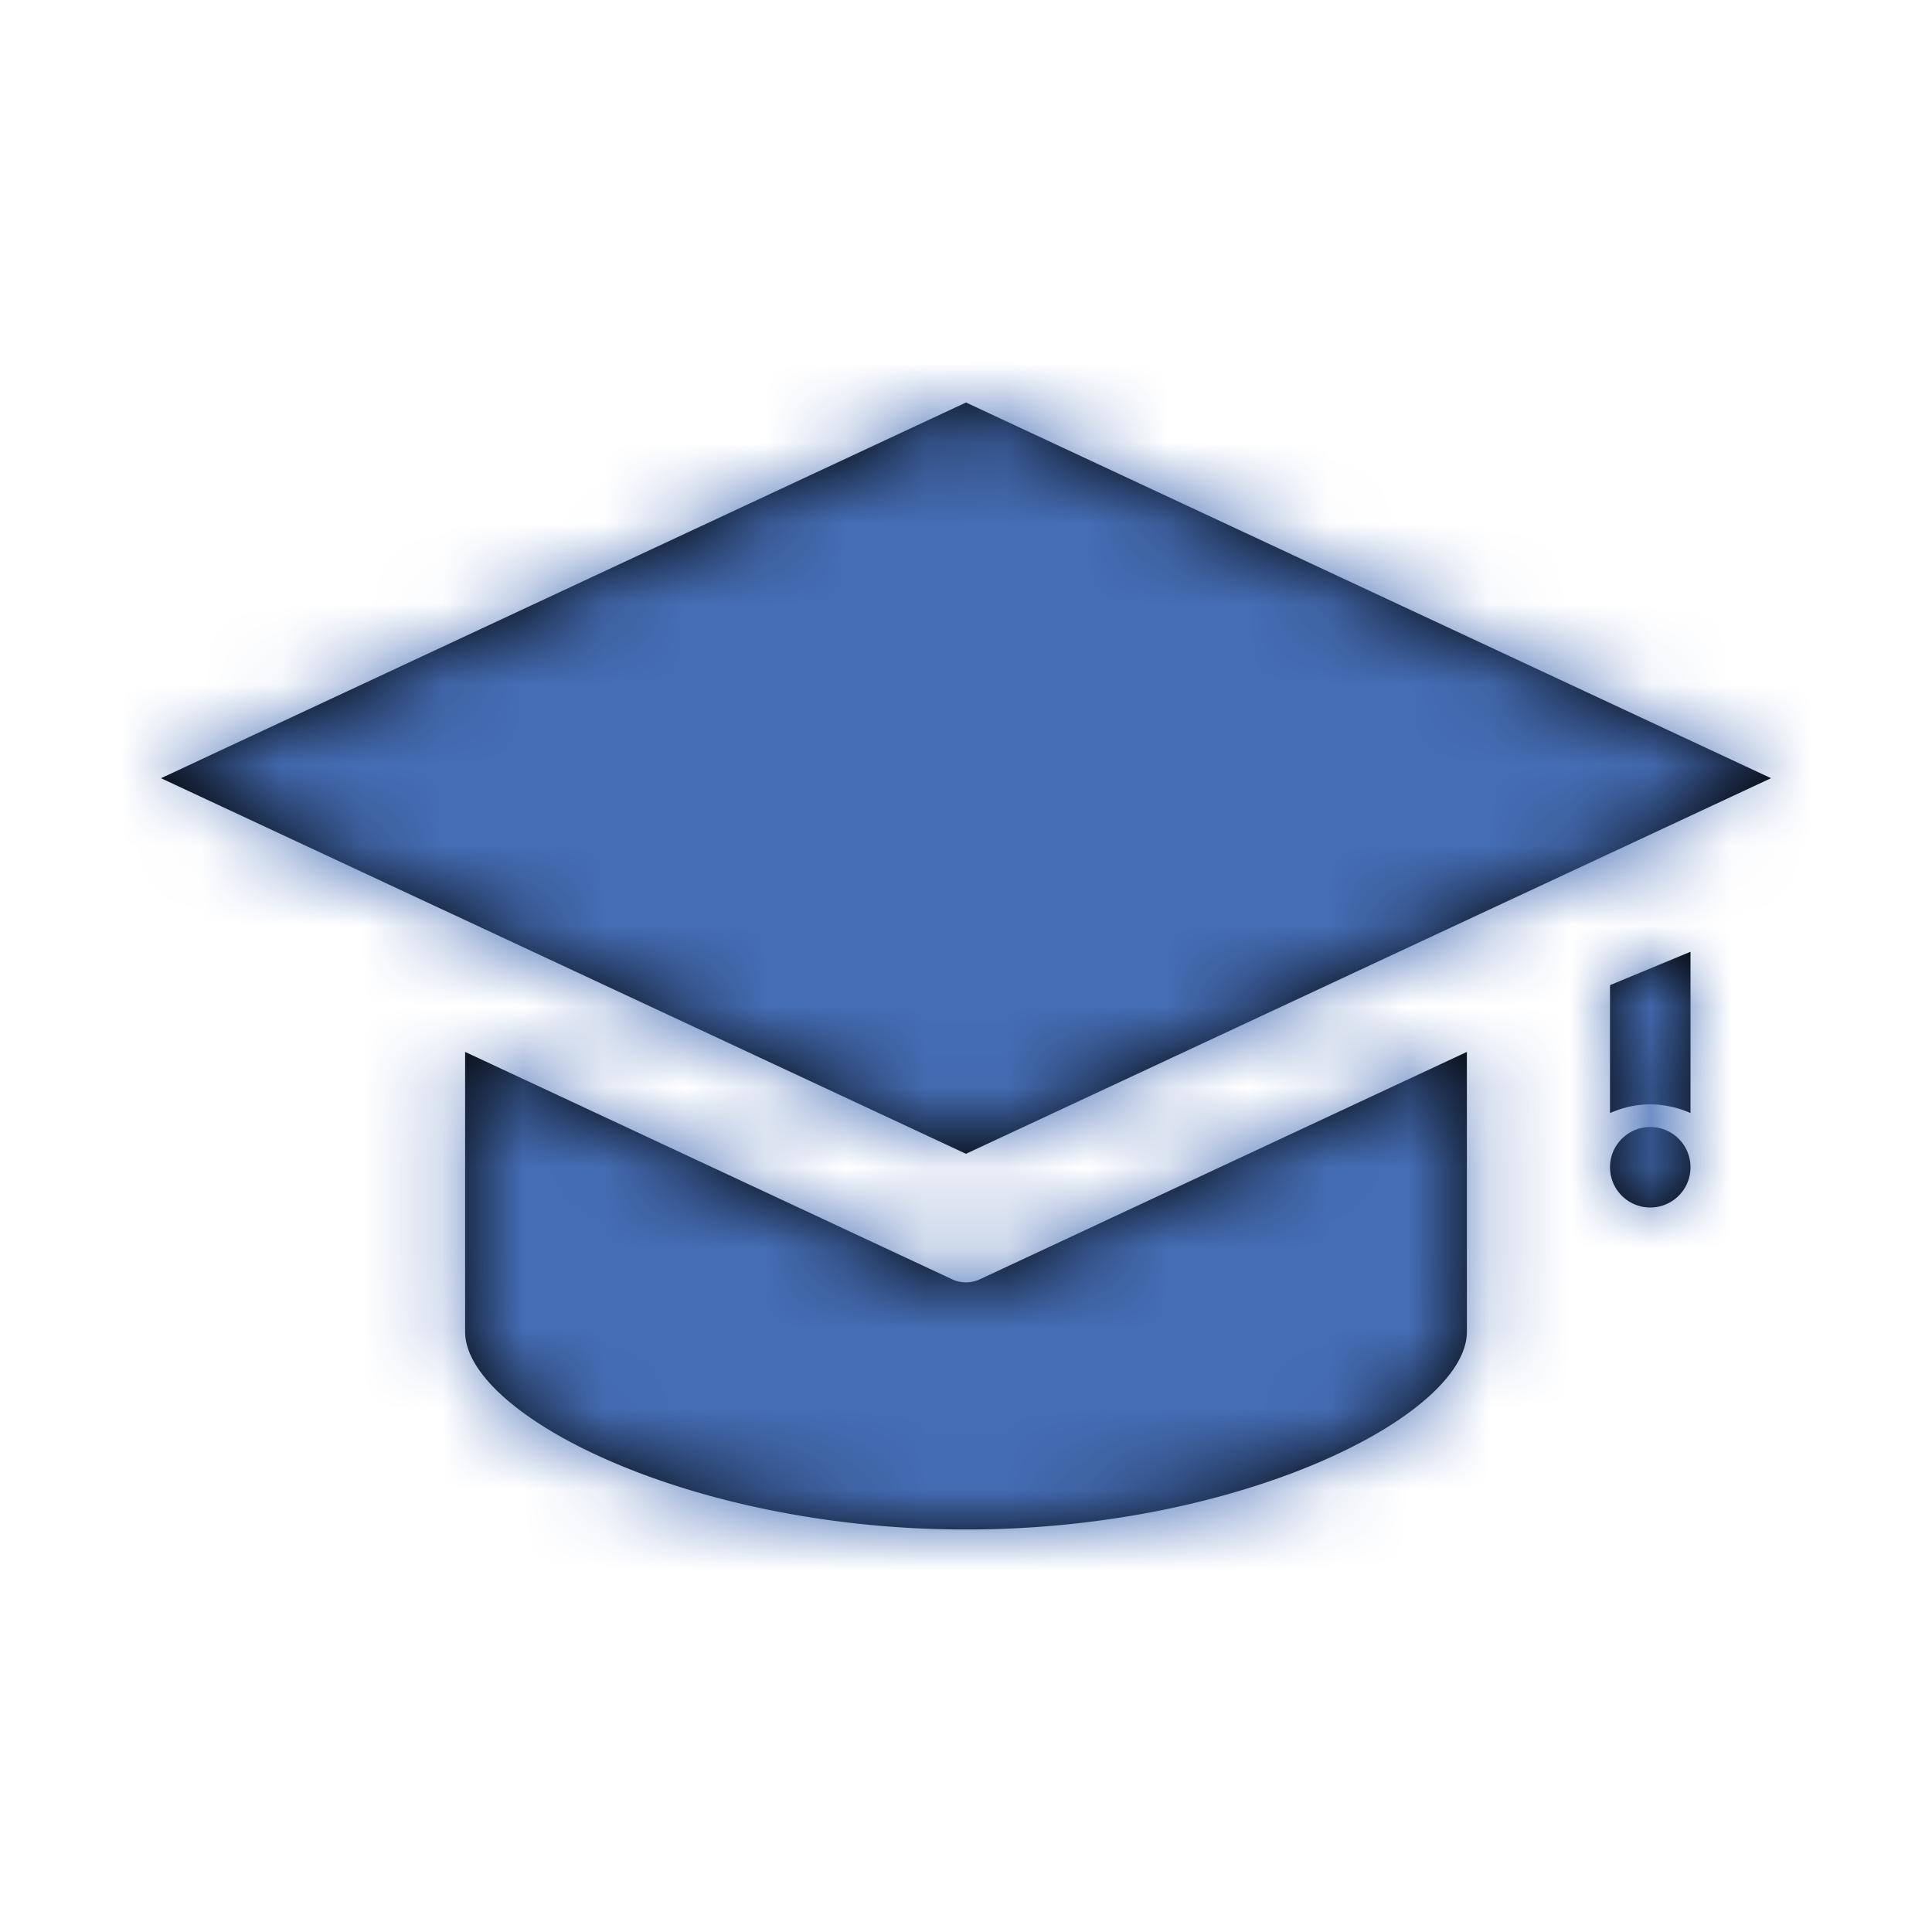 <svg xmlns="http://www.w3.org/2000/svg" xmlns:xlink="http://www.w3.org/1999/xlink" width="24" height="24" viewBox="0 0 24 24">
    <defs>
        <path id="a" d="M12 5l10 4.667-10 4.666L2 9.667 12 5zm9 6.823v2.004a1.253 1.253 0 0 0-.5-.108c-.179 0-.346.041-.5.108v-1.589l1-.415zm-2.778 1.244v3.477C18.222 17.572 15.447 19 12 19c-3.447 0-6.222-1.428-6.222-2.456v-3.477l6.048 2.824c.111.052.237.052.348 0l6.048-2.824zM20.5 14a.5.5 0 1 1 0 1 .5.5 0 0 1 0-1z"/>
    </defs>
    <g fill="none" fill-rule="evenodd">
        <mask id="b" fill="#fff">
            <use xlink:href="#a"/>
        </mask>
        <use fill="#000" fill-rule="nonzero" xlink:href="#a"/>
        <g fill="#456DB4" mask="url(#b)">
            <path d="M0 0h24v24H0z"/>
        </g>
    </g>
</svg>
